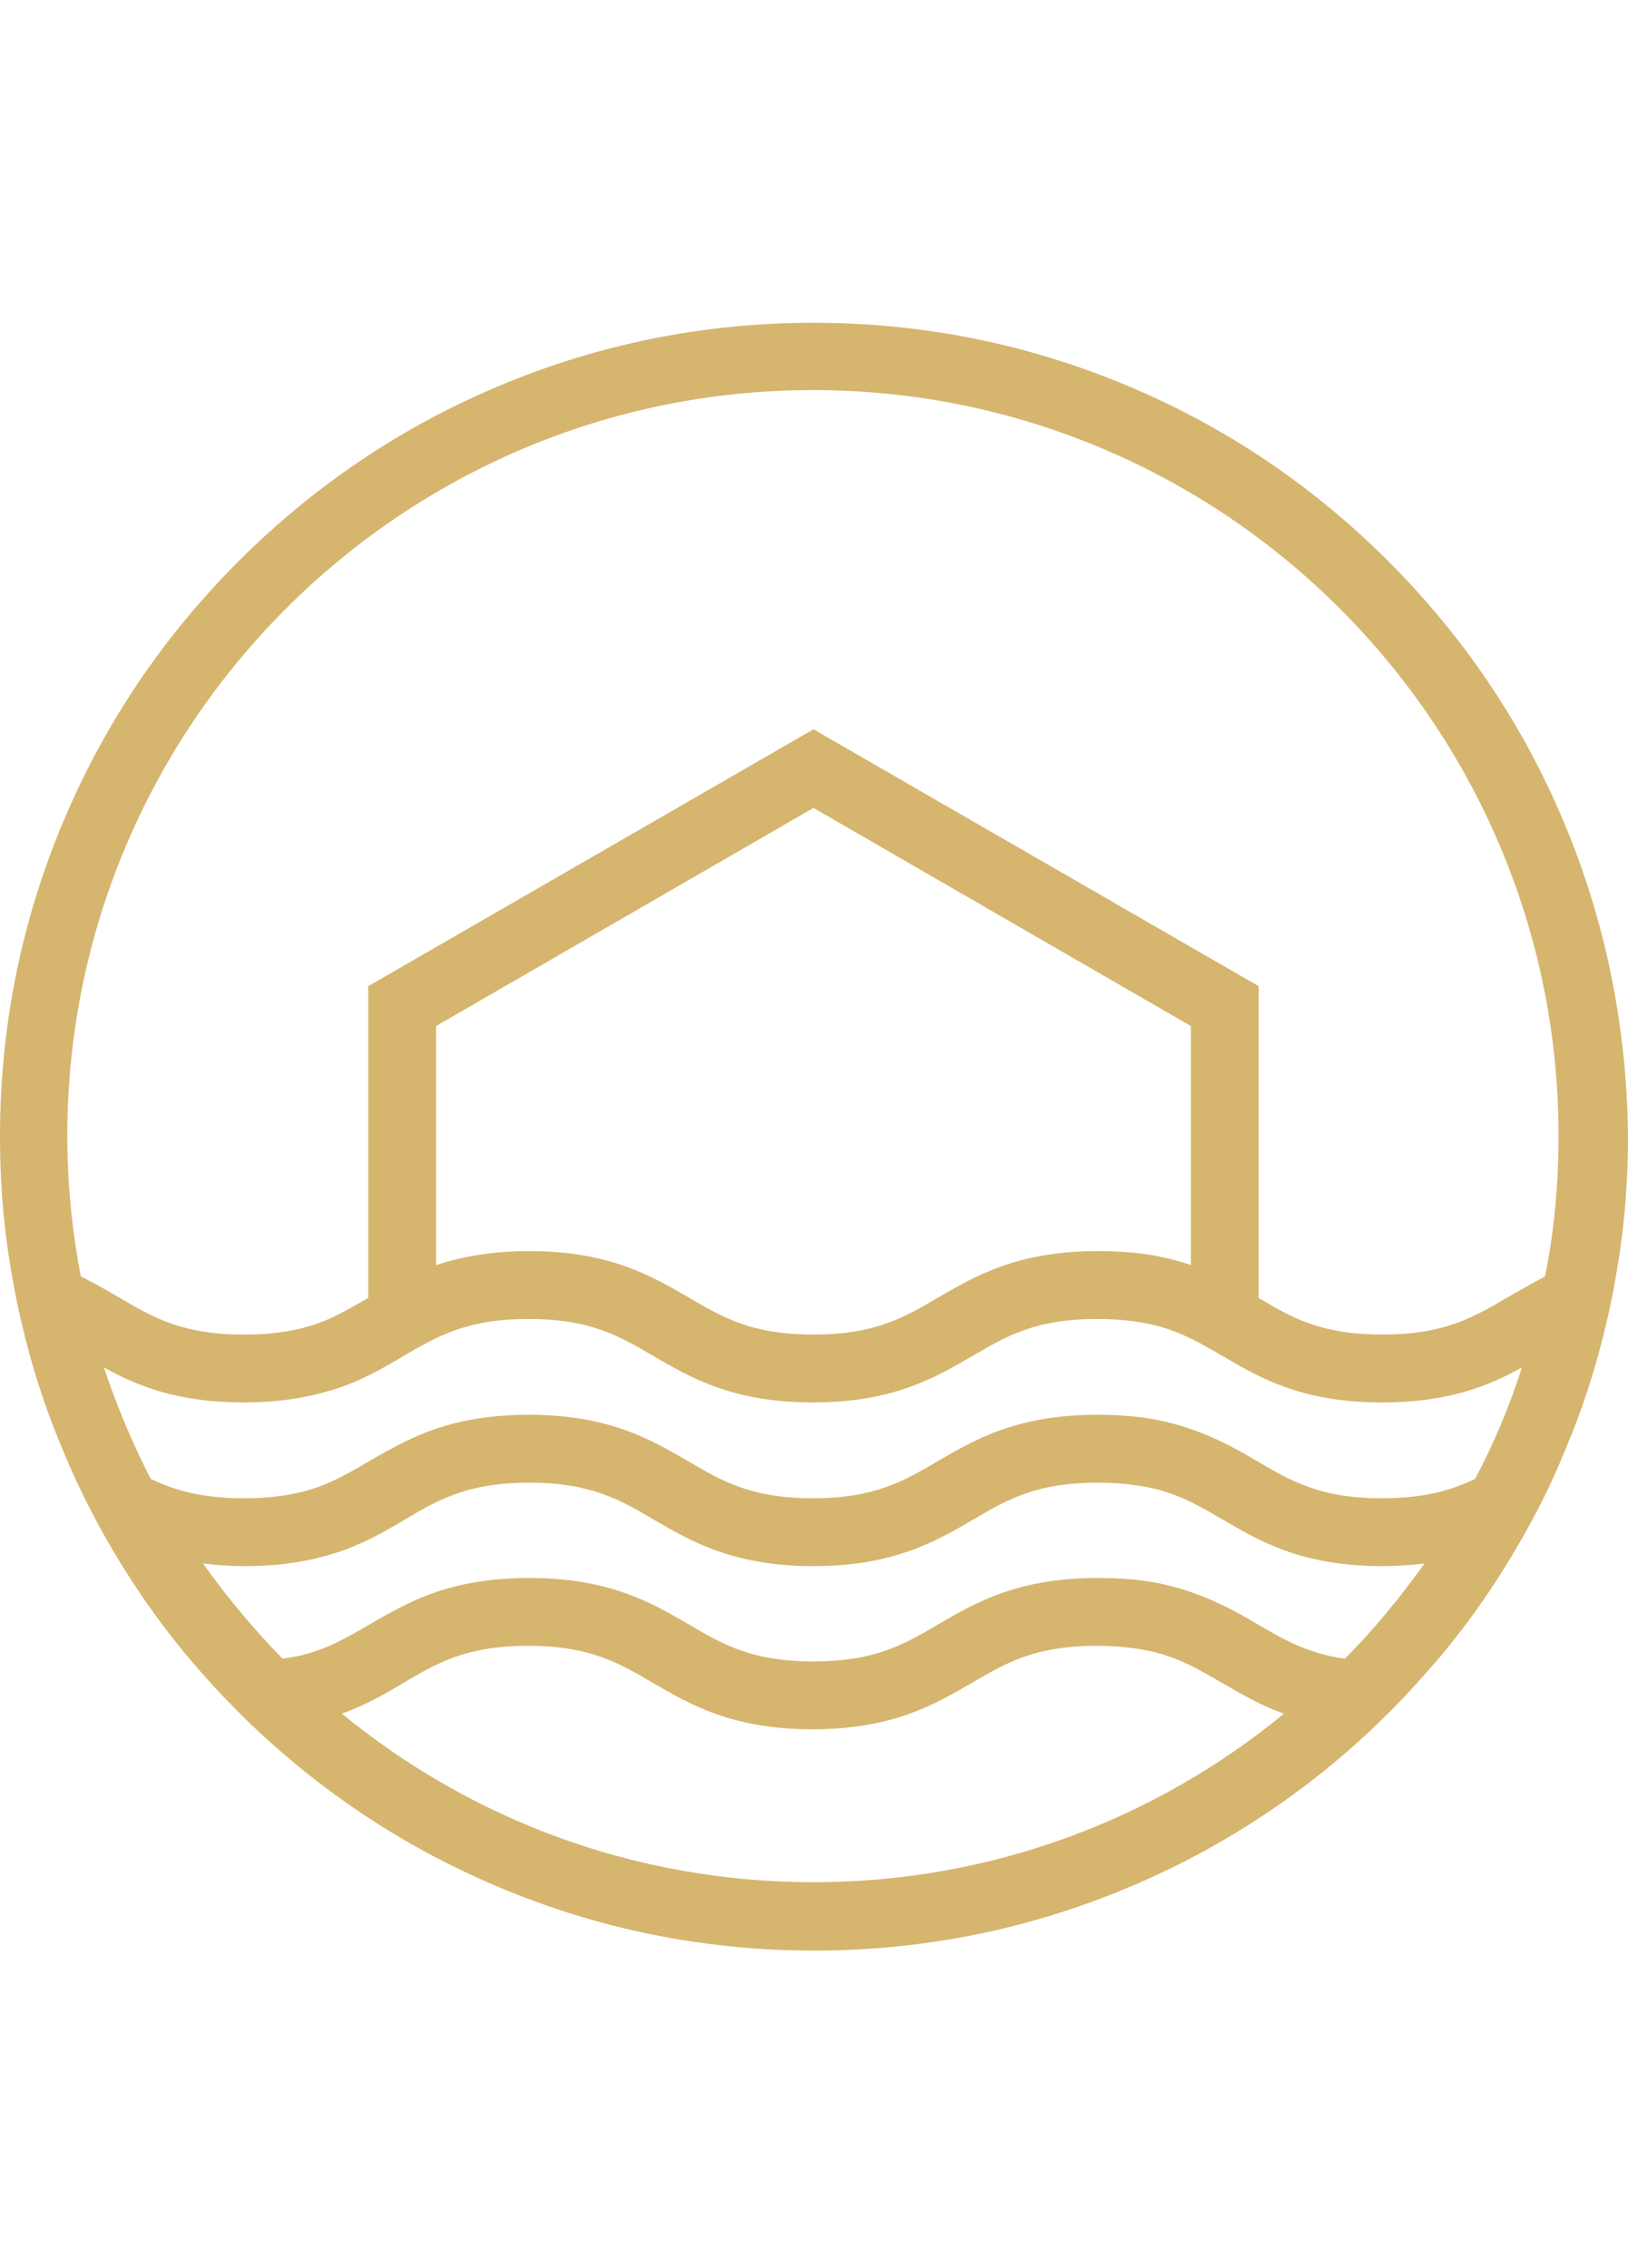 <svg width="56" height="78" viewBox="0 0 56 78" fill="none" xmlns="http://www.w3.org/2000/svg">
<path d="M53.759 28.192C52.352 24.859 50.333 21.878 47.759 19.304C45.185 16.73 42.204 14.711 38.87 13.304C35.426 11.841 31.759 11.1 27.982 11.1C24.204 11.1 20.537 11.841 17.093 13.304C13.759 14.711 10.778 16.73 8.204 19.304C5.63 21.878 3.611 24.859 2.204 28.192C0.741 31.637 0 35.304 0 39.081C0 40.452 0.093 41.822 0.296 43.155C0.426 43.989 0.574 44.822 0.778 45.637C1.056 46.822 1.426 48.007 1.87 49.155C1.981 49.433 2.093 49.692 2.204 49.97C2.574 50.859 3 51.73 3.463 52.581C4.315 54.118 5.296 55.581 6.426 56.933C6.981 57.6 7.574 58.248 8.204 58.878C8.407 59.081 8.611 59.285 8.833 59.489C11.259 61.767 14.037 63.581 17.111 64.878C20.556 66.341 24.222 67.081 28 67.081C31.778 67.081 35.444 66.341 38.889 64.878C41.963 63.581 44.741 61.767 47.167 59.489C47.37 59.285 47.593 59.081 47.796 58.878C48.426 58.248 49 57.6 49.574 56.933C50.704 55.581 51.685 54.118 52.537 52.581C53 51.748 53.426 50.878 53.796 49.97C53.907 49.692 54.019 49.433 54.13 49.155C54.574 48.007 54.944 46.822 55.222 45.637C55.426 44.822 55.574 43.989 55.704 43.155C55.907 41.822 56 40.452 56 39.081C55.963 35.304 55.222 31.637 53.759 28.192ZM18.185 45.359C20.315 45.359 21.315 45.952 22.482 46.637C23.759 47.378 25.204 48.23 27.963 48.23C30.722 48.23 32.167 47.378 33.444 46.637C34.611 45.952 35.611 45.359 37.741 45.359C38.556 45.359 39.204 45.452 39.759 45.581C40.667 45.822 41.333 46.211 42.056 46.637C42.074 46.637 42.074 46.655 42.093 46.655C43.352 47.396 44.796 48.23 47.537 48.23C49.833 48.23 51.222 47.655 52.352 47.026C51.926 48.359 51.389 49.637 50.741 50.859C49.926 51.248 49 51.526 47.537 51.526C45.407 51.526 44.407 50.933 43.241 50.248C42.889 50.044 42.519 49.822 42.093 49.618C41.444 49.304 40.704 49.007 39.759 48.822C39.167 48.711 38.519 48.655 37.741 48.655C34.981 48.655 33.537 49.507 32.259 50.248C31.093 50.933 30.093 51.526 27.963 51.526C25.833 51.526 24.833 50.933 23.667 50.248C22.389 49.507 20.944 48.655 18.185 48.655C16.185 48.655 14.87 49.1 13.815 49.637C13.407 49.841 13.056 50.044 12.704 50.248C12.296 50.489 11.907 50.711 11.482 50.915C10.685 51.285 9.778 51.526 8.389 51.526C6.926 51.526 6 51.248 5.185 50.859C4.556 49.637 4.019 48.359 3.574 47.026C4.704 47.655 6.093 48.23 8.389 48.23C9.667 48.23 10.648 48.044 11.482 47.785C12.426 47.489 13.148 47.063 13.815 46.674C13.833 46.655 13.852 46.655 13.87 46.637C15.056 45.952 16.056 45.359 18.185 45.359ZM15 43.507V35.285L27.982 27.785L40.963 35.285V43.507C40.611 43.378 40.222 43.285 39.778 43.192C39.185 43.081 38.537 43.026 37.759 43.026C35 43.026 33.556 43.878 32.278 44.618C31.111 45.304 30.111 45.896 27.982 45.896C25.852 45.896 24.852 45.304 23.685 44.618C22.407 43.878 20.963 43.026 18.204 43.026C16.87 43.026 15.852 43.23 15 43.507ZM27.982 64.73C21.833 64.73 16.185 62.563 11.759 58.933C12.574 58.637 13.222 58.267 13.815 57.915C13.833 57.896 13.852 57.896 13.87 57.878C15.037 57.192 16.037 56.6 18.167 56.6C20.296 56.6 21.296 57.192 22.463 57.878C23.741 58.618 25.185 59.47 27.944 59.47C30.704 59.47 32.148 58.618 33.426 57.878C34.593 57.192 35.593 56.6 37.722 56.6C38.537 56.6 39.185 56.692 39.741 56.822C40.648 57.063 41.315 57.452 42.037 57.878C42.056 57.878 42.056 57.896 42.074 57.896C42.685 58.248 43.333 58.637 44.167 58.933C39.778 62.544 34.13 64.73 27.982 64.73ZM46.259 57.044C44.963 56.859 44.148 56.378 43.259 55.859C42.907 55.655 42.537 55.433 42.111 55.23C41.463 54.915 40.722 54.618 39.778 54.433C39.185 54.322 38.537 54.267 37.759 54.267C35 54.267 33.556 55.118 32.278 55.859C31.111 56.544 30.111 57.137 27.982 57.137C25.852 57.137 24.852 56.544 23.685 55.859C22.407 55.118 20.963 54.267 18.204 54.267C16.204 54.267 14.889 54.711 13.833 55.248C13.426 55.452 13.074 55.655 12.722 55.859C12.315 56.1 11.926 56.322 11.5 56.526C10.982 56.767 10.426 56.952 9.722 57.044C8.722 56.026 7.815 54.933 6.981 53.767C7.426 53.822 7.889 53.859 8.426 53.859C9.704 53.859 10.685 53.674 11.518 53.415C12.463 53.118 13.185 52.692 13.852 52.304C13.87 52.285 13.889 52.285 13.907 52.267C15.074 51.581 16.074 50.989 18.204 50.989C20.333 50.989 21.333 51.581 22.5 52.267C23.778 53.007 25.222 53.859 27.982 53.859C30.741 53.859 32.185 53.007 33.463 52.267C34.63 51.581 35.63 50.989 37.759 50.989C38.574 50.989 39.222 51.081 39.778 51.211C40.685 51.452 41.352 51.841 42.074 52.267C42.093 52.267 42.093 52.285 42.111 52.285C43.37 53.026 44.815 53.859 47.556 53.859C48.074 53.859 48.556 53.822 49 53.767C48.167 54.933 47.259 56.044 46.259 57.044ZM51.852 44.618C50.685 45.304 49.685 45.896 47.556 45.896C45.444 45.896 44.444 45.322 43.296 44.637V33.915L27.982 25.081L12.667 33.915V44.637C12.278 44.859 11.889 45.081 11.482 45.285C10.685 45.655 9.778 45.896 8.389 45.896C6.259 45.896 5.259 45.304 4.093 44.618C3.685 44.378 3.259 44.137 2.778 43.896C2.481 42.322 2.315 40.711 2.315 39.063C2.315 24.915 13.815 13.415 27.963 13.415C42.111 13.415 53.611 24.915 53.611 39.063C53.611 40.711 53.463 42.322 53.148 43.896C52.685 44.137 52.259 44.396 51.852 44.618Z" fill="#D6B56E"/>
</svg>
